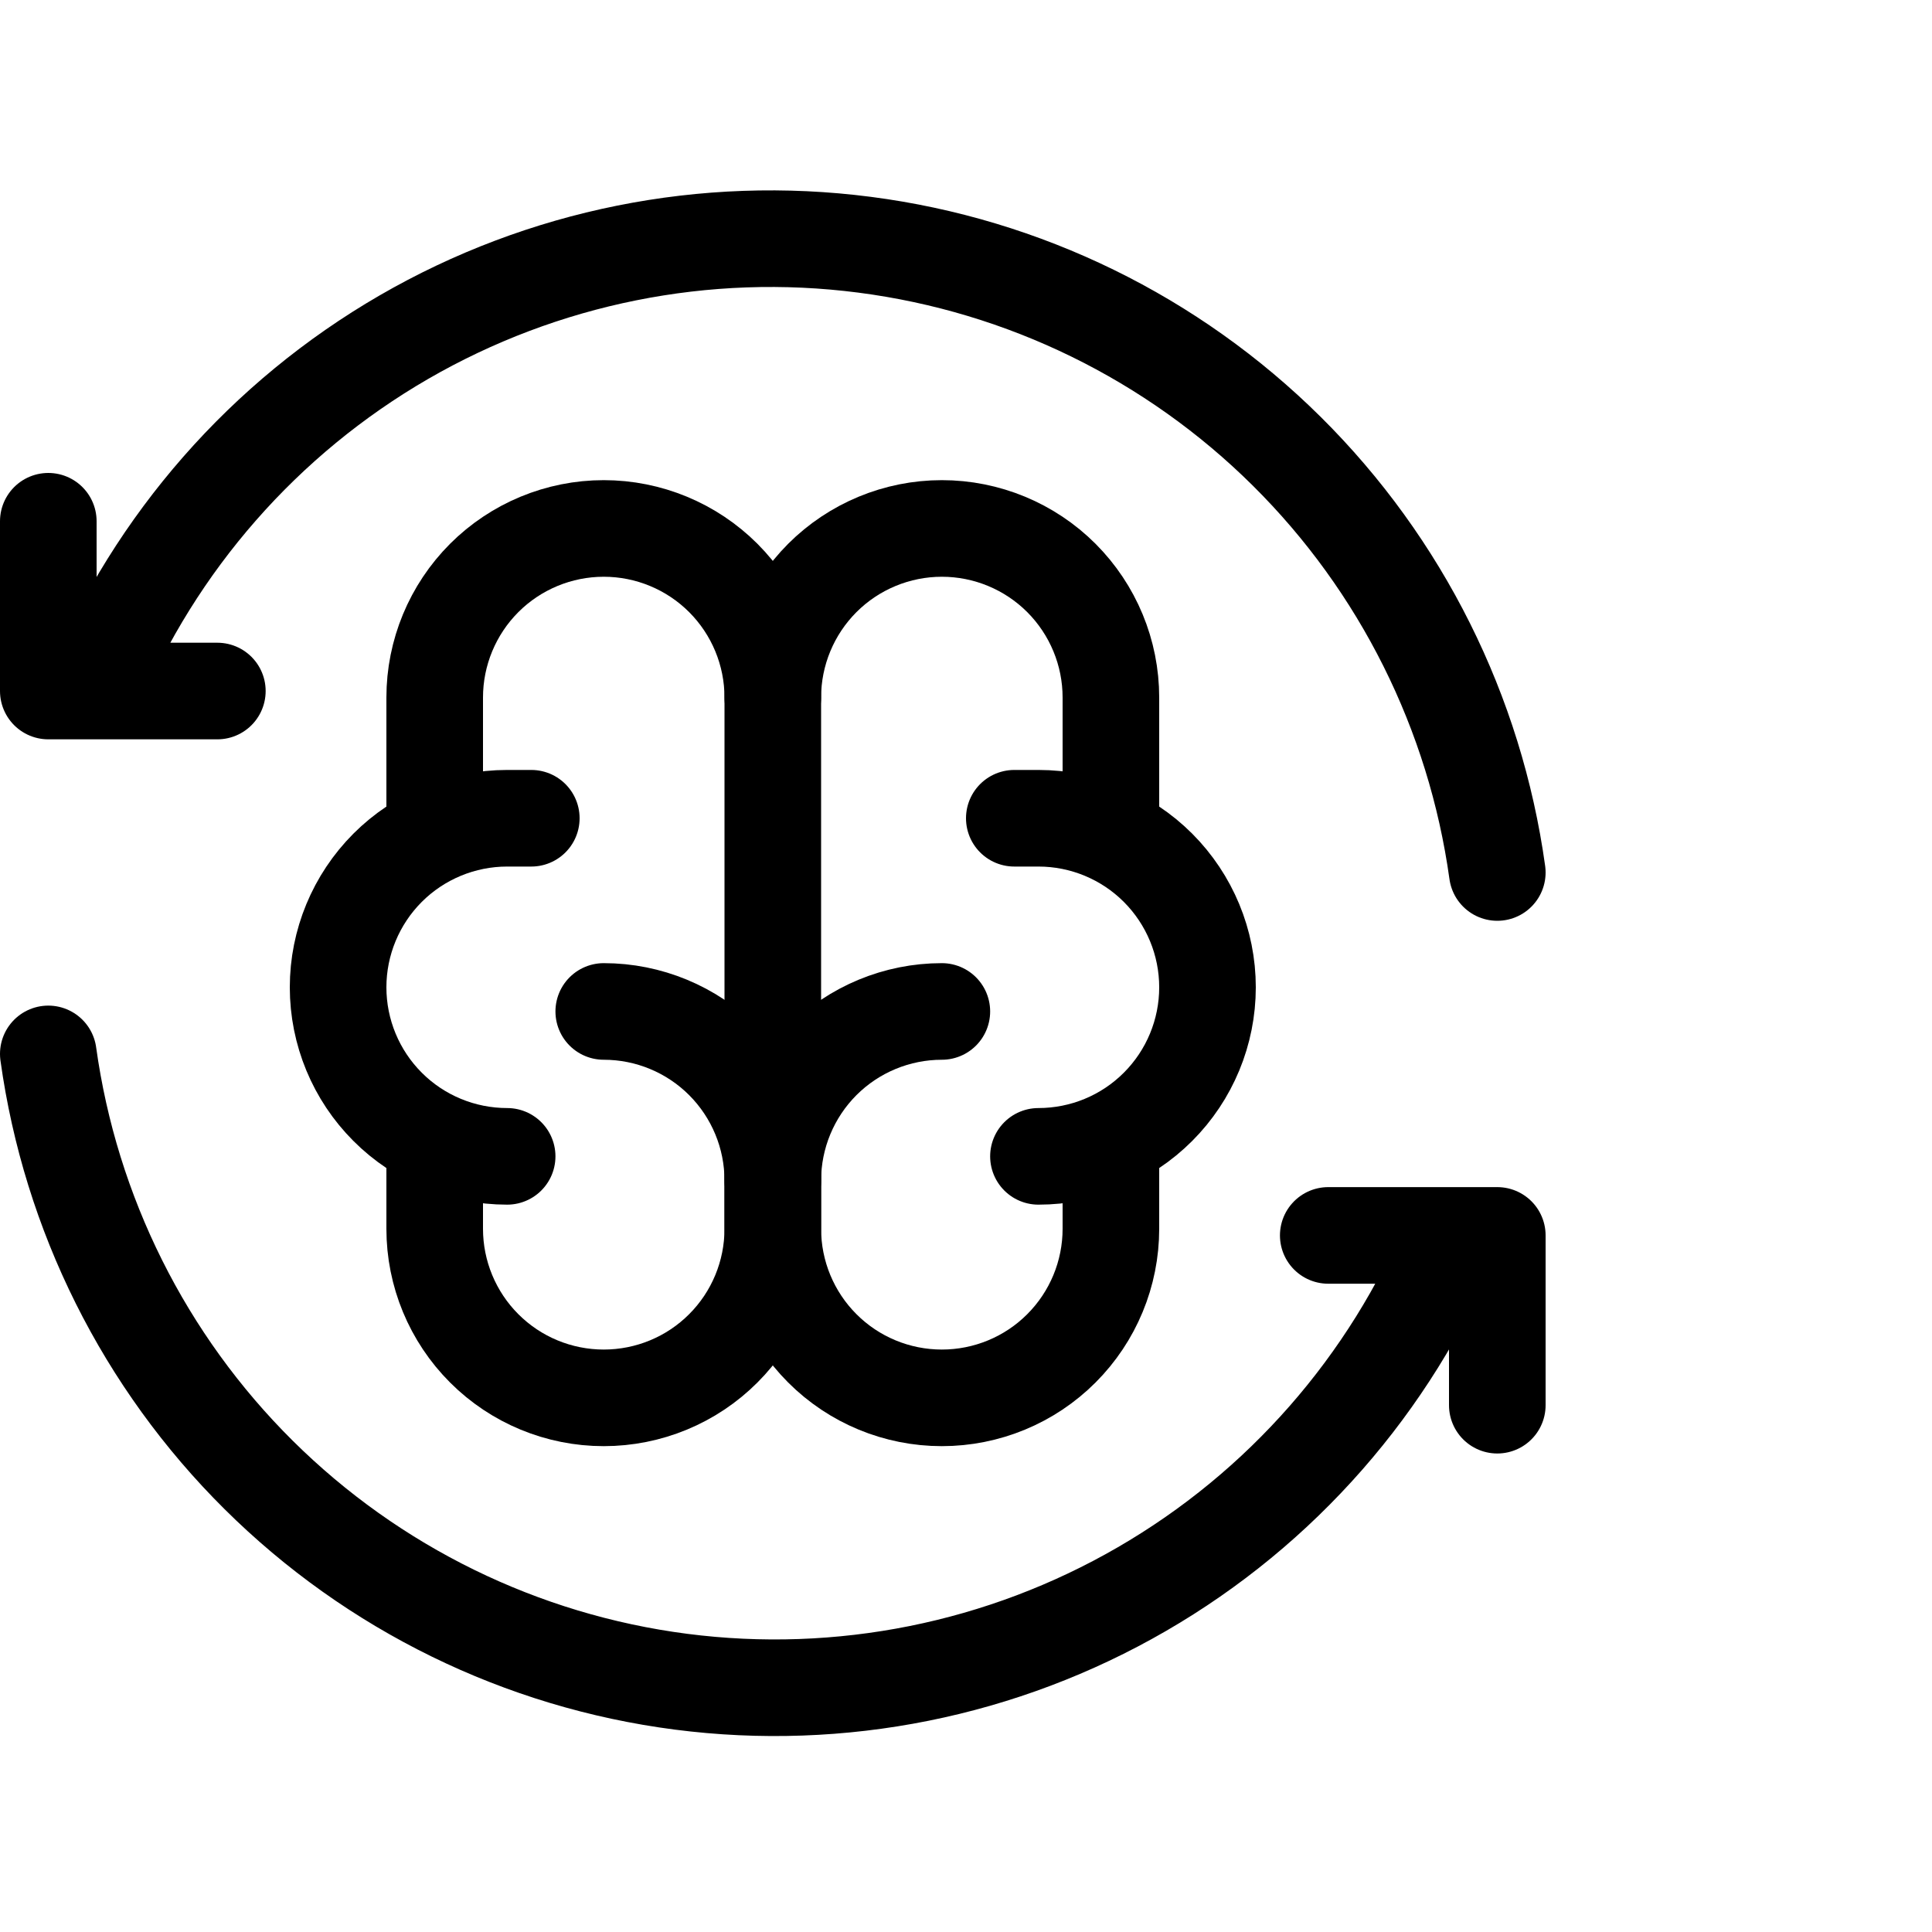 <svg viewBox="0 0 40 40" fill="none" xmlns="http://www.w3.org/2000/svg">
<g clip-path="url(#clip0_47_274)">
<path d="M31 18.064C30.541 14.758 29.011 11.695 26.644 9.346C24.277 6.997 21.204 5.494 17.901 5.067C14.597 4.639 11.244 5.313 8.36 6.982C5.475 8.652 3.219 11.226 1.938 14.307M1 10.792V14.307H4.5" stroke="currentColor" stroke-width="2" stroke-linecap="round" stroke-linejoin="round"/>
<path d="M1 21.82C1.459 25.126 2.989 28.19 5.356 30.538C7.723 32.887 10.796 34.391 14.099 34.818C17.403 35.245 20.756 34.572 23.64 32.902C26.525 31.233 28.781 28.659 30.062 25.578M31 29.093V25.578H27.5" stroke="currentColor" stroke-width="2" stroke-linecap="round" stroke-linejoin="round"/>
<path d="M19.5 20.941C18.572 20.941 17.681 21.31 17.025 21.966C16.369 22.623 16 23.513 16 24.441V25.441C16 26.37 16.369 27.26 17.025 27.916C17.681 28.573 18.572 28.941 19.5 28.941C20.428 28.941 21.319 28.573 21.975 27.916C22.631 27.26 23 26.37 23 25.441V23.641" stroke="currentColor" stroke-width="2" stroke-linecap="round" stroke-linejoin="round"/>
<path d="M12.5 20.941C13.428 20.941 14.319 21.31 14.975 21.966C15.631 22.623 16 23.513 16 24.441V25.441C16 26.37 15.631 27.26 14.975 27.916C14.319 28.573 13.428 28.941 12.5 28.941C11.572 28.941 10.681 28.573 10.025 27.916C9.369 27.26 9 26.37 9 25.441V23.641" stroke="currentColor" stroke-width="2" stroke-linecap="round" stroke-linejoin="round"/>
<path d="M21.5 23.941C22.428 23.941 23.319 23.573 23.975 22.916C24.631 22.26 25 21.37 25 20.441C25 19.513 24.631 18.623 23.975 17.966C23.319 17.31 22.428 16.941 21.5 16.941H21" stroke="currentColor" stroke-width="2" stroke-linecap="round" stroke-linejoin="round"/>
<path d="M23 17.241V14.441C23 13.513 22.631 12.623 21.975 11.966C21.319 11.31 20.428 10.941 19.5 10.941C18.572 10.941 17.681 11.31 17.025 11.966C16.369 12.623 16 13.513 16 14.441" stroke="currentColor" stroke-width="2" stroke-linecap="round" stroke-linejoin="round"/>
<path d="M10.5 23.941C9.572 23.941 8.681 23.573 8.025 22.916C7.369 22.26 7 21.37 7 20.441C7 19.513 7.369 18.623 8.025 17.966C8.681 17.31 9.572 16.941 10.5 16.941H11" stroke="currentColor" stroke-width="2" stroke-linecap="round" stroke-linejoin="round"/>
<path d="M9 17.241V14.441C9 13.513 9.369 12.623 10.025 11.966C10.681 11.31 11.572 10.941 12.5 10.941C13.428 10.941 14.319 11.31 14.975 11.966C15.631 12.623 16 13.513 16 14.441V24.441" stroke="currentColor" stroke-width="2" stroke-linecap="round" stroke-linejoin="round"/>
</g>
<defs>
<clipPath id="clip0_47_274">
<rect width="40" height="40" fill="currentColor"/>
</clipPath>
</defs>
</svg>